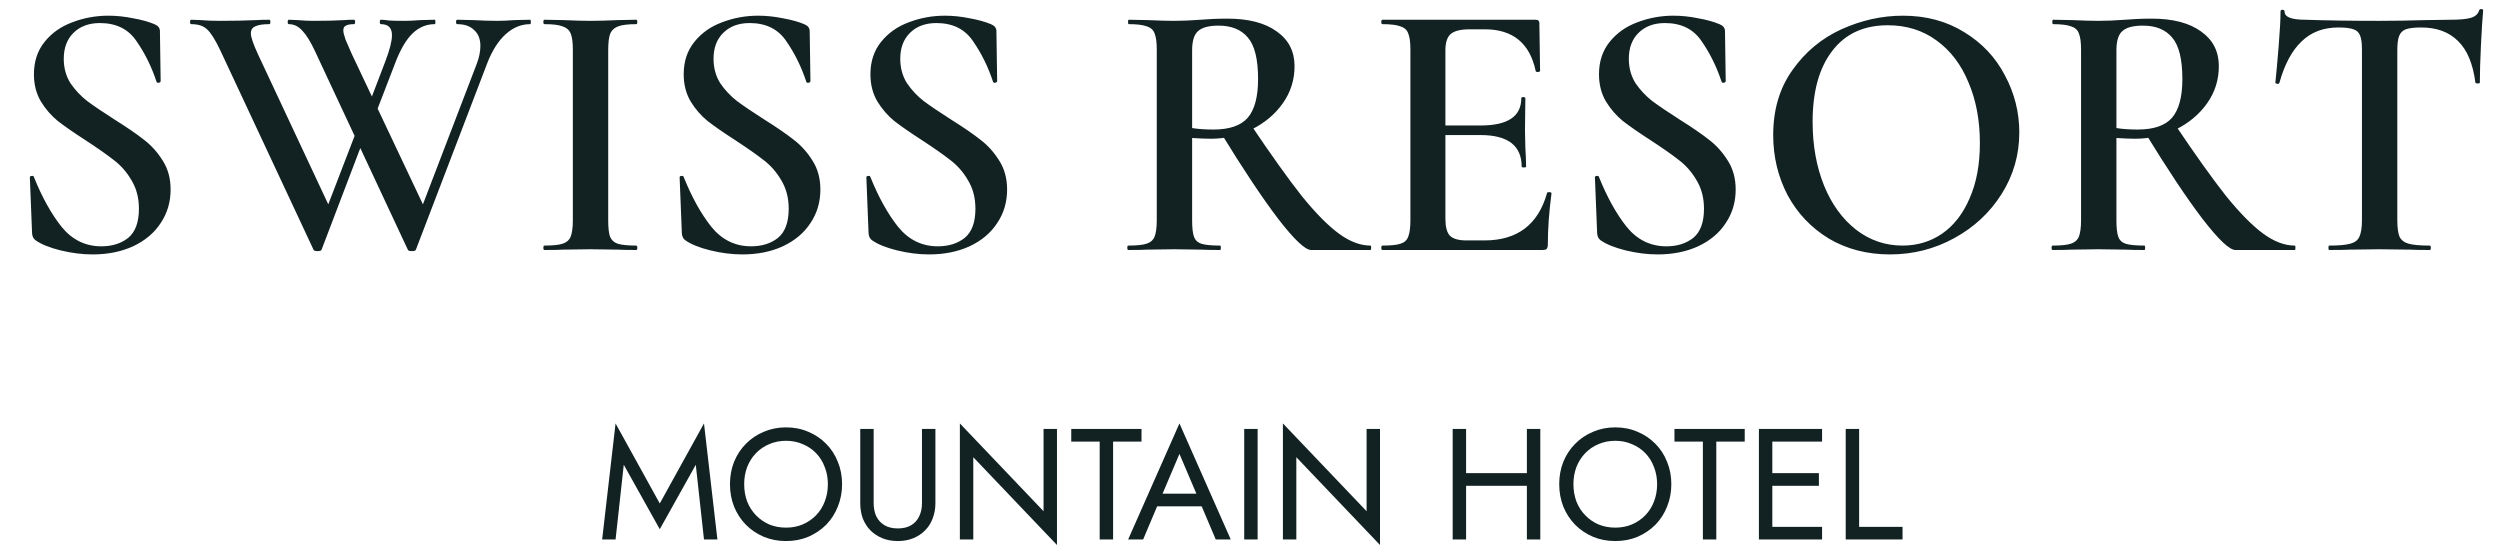 <svg width="190" height="42" viewBox="0 0 190 42" fill="none" xmlns="http://www.w3.org/2000/svg">
<path d="M4.846 4.468C4.846 5.159 5.014 5.775 5.35 6.316C5.705 6.839 6.134 7.296 6.638 7.688C7.142 8.061 7.833 8.528 8.71 9.088C9.662 9.685 10.409 10.199 10.95 10.628C11.51 11.057 11.986 11.589 12.378 12.224C12.77 12.84 12.966 13.568 12.966 14.408C12.966 15.36 12.714 16.209 12.21 16.956C11.725 17.703 11.025 18.291 10.11 18.72C9.214 19.131 8.187 19.336 7.03 19.336C6.246 19.336 5.434 19.233 4.594 19.028C3.773 18.823 3.147 18.571 2.718 18.272C2.55 18.16 2.457 17.983 2.438 17.74L2.27 13.512V13.484C2.27 13.409 2.317 13.372 2.41 13.372C2.503 13.353 2.559 13.381 2.578 13.456C3.194 14.987 3.894 16.247 4.678 17.236C5.481 18.225 6.489 18.72 7.702 18.72C8.523 18.72 9.205 18.505 9.746 18.076C10.287 17.628 10.558 16.891 10.558 15.864C10.558 15.043 10.371 14.324 9.998 13.708C9.643 13.092 9.195 12.579 8.654 12.168C8.131 11.757 7.413 11.253 6.498 10.656C5.602 10.077 4.902 9.592 4.398 9.2C3.894 8.789 3.465 8.295 3.11 7.716C2.755 7.119 2.578 6.428 2.578 5.644C2.578 4.673 2.849 3.852 3.39 3.18C3.931 2.508 4.631 2.013 5.49 1.696C6.367 1.36 7.282 1.192 8.234 1.192C8.85 1.192 9.475 1.257 10.11 1.388C10.745 1.5 11.286 1.649 11.734 1.836C12.014 1.948 12.154 2.125 12.154 2.368L12.21 6.148C12.21 6.223 12.163 6.269 12.07 6.288C11.995 6.307 11.939 6.288 11.902 6.232C11.529 5.093 11.025 4.067 10.39 3.152C9.774 2.219 8.841 1.752 7.59 1.752C6.75 1.752 6.078 2.004 5.574 2.508C5.089 2.993 4.846 3.647 4.846 4.468ZM24.441 18.972C24.423 19.047 24.32 19.084 24.133 19.084C23.947 19.084 23.844 19.047 23.825 18.972L16.741 3.824C16.349 3.003 16.013 2.471 15.733 2.228C15.472 1.967 15.071 1.836 14.529 1.836C14.473 1.836 14.445 1.78 14.445 1.668C14.445 1.556 14.473 1.5 14.529 1.5L15.257 1.528C15.705 1.565 16.172 1.584 16.657 1.584C17.721 1.584 18.664 1.565 19.485 1.528C19.747 1.509 20.073 1.5 20.465 1.5C20.521 1.5 20.549 1.556 20.549 1.668C20.549 1.78 20.521 1.836 20.465 1.836C19.98 1.836 19.625 1.892 19.401 2.004C19.177 2.097 19.065 2.275 19.065 2.536C19.065 2.816 19.243 3.339 19.597 4.104L25.197 16.06L24.077 17.796L27.437 9.06L27.941 9.788L24.441 18.972ZM40.289 1.5C40.327 1.5 40.345 1.556 40.345 1.668C40.345 1.78 40.327 1.836 40.289 1.836C39.617 1.836 39.001 2.088 38.441 2.592C37.881 3.096 37.415 3.824 37.041 4.776L31.609 18.972C31.591 19.047 31.488 19.084 31.301 19.084C31.115 19.084 31.012 19.047 30.993 18.972L23.909 3.824C23.592 3.152 23.284 2.657 22.985 2.34C22.687 2.004 22.341 1.836 21.949 1.836C21.893 1.836 21.865 1.78 21.865 1.668C21.865 1.556 21.893 1.5 21.949 1.5L22.621 1.528C23.032 1.565 23.443 1.584 23.853 1.584C24.731 1.584 25.505 1.565 26.177 1.528C26.364 1.509 26.607 1.5 26.905 1.5C26.961 1.5 26.989 1.556 26.989 1.668C26.989 1.78 26.961 1.836 26.905 1.836C26.625 1.836 26.42 1.873 26.289 1.948C26.159 2.004 26.093 2.125 26.093 2.312C26.093 2.461 26.149 2.695 26.261 3.012C26.392 3.329 26.551 3.693 26.737 4.104L32.393 16.06L31.273 17.796L36.229 4.86C36.416 4.375 36.509 3.917 36.509 3.488C36.509 2.965 36.351 2.564 36.033 2.284C35.735 1.985 35.305 1.836 34.745 1.836C34.689 1.836 34.661 1.78 34.661 1.668C34.661 1.556 34.689 1.5 34.745 1.5L35.977 1.528C36.649 1.565 37.256 1.584 37.797 1.584C38.171 1.584 38.6 1.565 39.085 1.528L40.289 1.5ZM29.285 4.664C29.621 3.787 29.789 3.124 29.789 2.676C29.789 2.116 29.509 1.836 28.949 1.836C28.893 1.836 28.865 1.78 28.865 1.668C28.865 1.556 28.893 1.5 28.949 1.5C29.117 1.5 29.313 1.519 29.537 1.556C29.761 1.575 30.172 1.584 30.769 1.584C31.105 1.584 31.497 1.565 31.945 1.528L33.037 1.5C33.075 1.5 33.093 1.556 33.093 1.668C33.093 1.78 33.075 1.836 33.037 1.836C32.403 1.836 31.843 2.069 31.357 2.536C30.872 3.003 30.433 3.749 30.041 4.776L28.109 9.788L27.605 9.06L29.285 4.664ZM46.224 16.732C46.224 17.311 46.271 17.731 46.364 17.992C46.476 18.253 46.672 18.431 46.952 18.524C47.251 18.617 47.718 18.664 48.352 18.664C48.408 18.664 48.436 18.72 48.436 18.832C48.436 18.944 48.408 19 48.352 19C47.755 19 47.279 18.991 46.924 18.972L44.852 18.944L42.836 18.972C42.482 18.991 41.996 19 41.38 19C41.324 19 41.296 18.944 41.296 18.832C41.296 18.72 41.324 18.664 41.38 18.664C42.015 18.664 42.472 18.617 42.752 18.524C43.051 18.431 43.256 18.253 43.368 17.992C43.48 17.712 43.536 17.292 43.536 16.732V3.768C43.536 3.208 43.48 2.797 43.368 2.536C43.256 2.275 43.051 2.097 42.752 2.004C42.472 1.892 42.015 1.836 41.38 1.836C41.324 1.836 41.296 1.78 41.296 1.668C41.296 1.556 41.324 1.5 41.38 1.5L42.836 1.528C43.658 1.565 44.33 1.584 44.852 1.584C45.431 1.584 46.131 1.565 46.952 1.528L48.352 1.5C48.408 1.5 48.436 1.556 48.436 1.668C48.436 1.78 48.408 1.836 48.352 1.836C47.736 1.836 47.279 1.892 46.98 2.004C46.682 2.116 46.476 2.312 46.364 2.592C46.271 2.853 46.224 3.264 46.224 3.824V16.732ZM54.229 4.468C54.229 5.159 54.397 5.775 54.733 6.316C55.087 6.839 55.517 7.296 56.021 7.688C56.525 8.061 57.215 8.528 58.093 9.088C59.045 9.685 59.791 10.199 60.333 10.628C60.893 11.057 61.369 11.589 61.761 12.224C62.153 12.84 62.349 13.568 62.349 14.408C62.349 15.36 62.097 16.209 61.593 16.956C61.107 17.703 60.407 18.291 59.493 18.72C58.597 19.131 57.57 19.336 56.413 19.336C55.629 19.336 54.817 19.233 53.977 19.028C53.155 18.823 52.53 18.571 52.101 18.272C51.933 18.16 51.839 17.983 51.821 17.74L51.653 13.512V13.484C51.653 13.409 51.699 13.372 51.793 13.372C51.886 13.353 51.942 13.381 51.961 13.456C52.577 14.987 53.277 16.247 54.061 17.236C54.863 18.225 55.871 18.72 57.085 18.72C57.906 18.72 58.587 18.505 59.129 18.076C59.67 17.628 59.941 16.891 59.941 15.864C59.941 15.043 59.754 14.324 59.381 13.708C59.026 13.092 58.578 12.579 58.037 12.168C57.514 11.757 56.795 11.253 55.881 10.656C54.985 10.077 54.285 9.592 53.781 9.2C53.277 8.789 52.847 8.295 52.493 7.716C52.138 7.119 51.961 6.428 51.961 5.644C51.961 4.673 52.231 3.852 52.773 3.18C53.314 2.508 54.014 2.013 54.873 1.696C55.75 1.36 56.665 1.192 57.617 1.192C58.233 1.192 58.858 1.257 59.493 1.388C60.127 1.5 60.669 1.649 61.117 1.836C61.397 1.948 61.537 2.125 61.537 2.368L61.593 6.148C61.593 6.223 61.546 6.269 61.453 6.288C61.378 6.307 61.322 6.288 61.285 6.232C60.911 5.093 60.407 4.067 59.773 3.152C59.157 2.219 58.223 1.752 56.973 1.752C56.133 1.752 55.461 2.004 54.957 2.508C54.471 2.993 54.229 3.647 54.229 4.468ZM68.42 4.468C68.42 5.159 68.588 5.775 68.924 6.316C69.279 6.839 69.708 7.296 70.212 7.688C70.716 8.061 71.407 8.528 72.284 9.088C73.236 9.685 73.983 10.199 74.524 10.628C75.084 11.057 75.56 11.589 75.952 12.224C76.344 12.84 76.54 13.568 76.54 14.408C76.54 15.36 76.288 16.209 75.784 16.956C75.299 17.703 74.599 18.291 73.684 18.72C72.788 19.131 71.761 19.336 70.604 19.336C69.82 19.336 69.008 19.233 68.168 19.028C67.347 18.823 66.722 18.571 66.292 18.272C66.124 18.16 66.031 17.983 66.012 17.74L65.844 13.512V13.484C65.844 13.409 65.891 13.372 65.984 13.372C66.078 13.353 66.133 13.381 66.152 13.456C66.768 14.987 67.468 16.247 68.252 17.236C69.055 18.225 70.063 18.72 71.276 18.72C72.097 18.72 72.779 18.505 73.32 18.076C73.862 17.628 74.132 16.891 74.132 15.864C74.132 15.043 73.945 14.324 73.572 13.708C73.218 13.092 72.769 12.579 72.228 12.168C71.706 11.757 70.987 11.253 70.072 10.656C69.176 10.077 68.476 9.592 67.972 9.2C67.468 8.789 67.039 8.295 66.684 7.716C66.329 7.119 66.152 6.428 66.152 5.644C66.152 4.673 66.423 3.852 66.964 3.18C67.505 2.508 68.206 2.013 69.064 1.696C69.942 1.36 70.856 1.192 71.808 1.192C72.424 1.192 73.049 1.257 73.684 1.388C74.319 1.5 74.86 1.649 75.308 1.836C75.588 1.948 75.728 2.125 75.728 2.368L75.784 6.148C75.784 6.223 75.737 6.269 75.644 6.288C75.57 6.307 75.513 6.288 75.476 6.232C75.103 5.093 74.599 4.067 73.964 3.152C73.348 2.219 72.415 1.752 71.164 1.752C70.324 1.752 69.652 2.004 69.148 2.508C68.663 2.993 68.42 3.647 68.42 4.468ZM99.646 19C99.198 19 98.367 18.216 97.154 16.648C95.959 15.08 94.503 12.896 92.786 10.096L95.026 9.424C96.594 11.757 97.901 13.587 98.946 14.912C100.01 16.219 100.953 17.171 101.774 17.768C102.595 18.365 103.389 18.664 104.154 18.664C104.191 18.664 104.21 18.72 104.21 18.832C104.21 18.944 104.191 19 104.154 19H99.646ZM93.29 1.416C94.895 1.416 96.146 1.743 97.042 2.396C97.938 3.031 98.386 3.908 98.386 5.028C98.386 6.073 98.087 7.016 97.49 7.856C96.893 8.696 96.099 9.359 95.11 9.844C94.139 10.311 93.113 10.544 92.03 10.544C91.638 10.544 91.162 10.525 90.602 10.488V16.732C90.602 17.311 90.649 17.731 90.742 17.992C90.835 18.253 91.022 18.431 91.302 18.524C91.601 18.617 92.077 18.664 92.73 18.664C92.767 18.664 92.786 18.72 92.786 18.832C92.786 18.944 92.767 19 92.73 19C92.114 19 91.629 18.991 91.274 18.972L89.23 18.944L87.214 18.972C86.859 18.991 86.374 19 85.758 19C85.702 19 85.674 18.944 85.674 18.832C85.674 18.72 85.702 18.664 85.758 18.664C86.393 18.664 86.85 18.617 87.13 18.524C87.429 18.431 87.634 18.253 87.746 17.992C87.858 17.712 87.914 17.292 87.914 16.732V3.768C87.914 3.208 87.858 2.797 87.746 2.536C87.653 2.275 87.457 2.097 87.158 2.004C86.859 1.892 86.402 1.836 85.786 1.836C85.749 1.836 85.73 1.78 85.73 1.668C85.73 1.556 85.749 1.5 85.786 1.5L87.242 1.528C88.063 1.565 88.726 1.584 89.23 1.584C89.846 1.584 90.518 1.556 91.246 1.5C91.489 1.481 91.778 1.463 92.114 1.444C92.469 1.425 92.861 1.416 93.29 1.416ZM95.614 6.008C95.614 4.496 95.353 3.441 94.83 2.844C94.326 2.247 93.589 1.948 92.618 1.948C91.871 1.948 91.349 2.088 91.05 2.368C90.751 2.629 90.602 3.115 90.602 3.824V9.732C91.05 9.807 91.591 9.844 92.226 9.844C93.439 9.844 94.307 9.545 94.83 8.948C95.353 8.332 95.614 7.352 95.614 6.008ZM105.063 19C105.007 19 104.979 18.944 104.979 18.832C104.979 18.72 105.007 18.664 105.063 18.664C105.697 18.664 106.155 18.617 106.435 18.524C106.733 18.431 106.929 18.253 107.023 17.992C107.135 17.712 107.191 17.292 107.191 16.732V3.768C107.191 3.208 107.135 2.797 107.023 2.536C106.929 2.275 106.733 2.097 106.435 2.004C106.136 1.892 105.679 1.836 105.063 1.836C105.007 1.836 104.979 1.78 104.979 1.668C104.979 1.556 105.007 1.5 105.063 1.5H116.711C116.897 1.5 116.991 1.584 116.991 1.752L117.047 5.392C117.047 5.429 116.991 5.457 116.879 5.476C116.785 5.476 116.729 5.448 116.711 5.392C116.263 3.283 114.975 2.228 112.847 2.228H111.699C111.008 2.228 110.523 2.349 110.243 2.592C109.981 2.835 109.851 3.245 109.851 3.824V16.62C109.851 17.236 109.963 17.665 110.187 17.908C110.429 18.151 110.849 18.272 111.447 18.272H112.819C115.32 18.272 116.907 17.068 117.579 14.66C117.579 14.623 117.625 14.604 117.719 14.604C117.849 14.604 117.915 14.632 117.915 14.688C117.728 16.107 117.635 17.404 117.635 18.58C117.635 18.729 117.607 18.841 117.551 18.916C117.495 18.972 117.383 19 117.215 19H105.063ZM115.647 12.672C115.647 11.067 114.601 10.264 112.511 10.264H108.591V9.536H112.539C114.592 9.536 115.619 8.845 115.619 7.464C115.619 7.408 115.665 7.38 115.759 7.38C115.871 7.38 115.927 7.408 115.927 7.464L115.899 9.9L115.927 11.216C115.964 11.813 115.983 12.299 115.983 12.672C115.983 12.709 115.927 12.728 115.815 12.728C115.703 12.728 115.647 12.709 115.647 12.672ZM123.791 4.468C123.791 5.159 123.959 5.775 124.295 6.316C124.65 6.839 125.079 7.296 125.583 7.688C126.087 8.061 126.778 8.528 127.655 9.088C128.607 9.685 129.354 10.199 129.895 10.628C130.455 11.057 130.931 11.589 131.323 12.224C131.715 12.84 131.911 13.568 131.911 14.408C131.911 15.36 131.659 16.209 131.155 16.956C130.67 17.703 129.97 18.291 129.055 18.72C128.159 19.131 127.133 19.336 125.975 19.336C125.191 19.336 124.379 19.233 123.539 19.028C122.718 18.823 122.093 18.571 121.663 18.272C121.495 18.16 121.402 17.983 121.383 17.74L121.215 13.512V13.484C121.215 13.409 121.262 13.372 121.355 13.372C121.449 13.353 121.505 13.381 121.523 13.456C122.139 14.987 122.839 16.247 123.623 17.236C124.426 18.225 125.434 18.72 126.647 18.72C127.469 18.72 128.15 18.505 128.691 18.076C129.233 17.628 129.503 16.891 129.503 15.864C129.503 15.043 129.317 14.324 128.943 13.708C128.589 13.092 128.141 12.579 127.599 12.168C127.077 11.757 126.358 11.253 125.443 10.656C124.547 10.077 123.847 9.592 123.343 9.2C122.839 8.789 122.41 8.295 122.055 7.716C121.701 7.119 121.523 6.428 121.523 5.644C121.523 4.673 121.794 3.852 122.335 3.18C122.877 2.508 123.577 2.013 124.435 1.696C125.313 1.36 126.227 1.192 127.179 1.192C127.795 1.192 128.421 1.257 129.055 1.388C129.69 1.5 130.231 1.649 130.679 1.836C130.959 1.948 131.099 2.125 131.099 2.368L131.155 6.148C131.155 6.223 131.109 6.269 131.015 6.288C130.941 6.307 130.885 6.288 130.847 6.232C130.474 5.093 129.97 4.067 129.335 3.152C128.719 2.219 127.786 1.752 126.535 1.752C125.695 1.752 125.023 2.004 124.519 2.508C124.034 2.993 123.791 3.647 123.791 4.468ZM143.639 19.336C141.903 19.336 140.353 18.935 138.991 18.132C137.647 17.311 136.601 16.209 135.855 14.828C135.127 13.428 134.763 11.907 134.763 10.264C134.763 8.341 135.248 6.699 136.219 5.336C137.189 3.955 138.431 2.919 139.943 2.228C141.473 1.537 143.032 1.192 144.619 1.192C146.392 1.192 147.951 1.612 149.295 2.452C150.639 3.273 151.665 4.365 152.375 5.728C153.103 7.091 153.467 8.537 153.467 10.068C153.467 11.767 153.019 13.325 152.123 14.744C151.227 16.163 150.023 17.283 148.511 18.104C147.017 18.925 145.393 19.336 143.639 19.336ZM144.591 18.664C145.711 18.664 146.709 18.365 147.587 17.768C148.483 17.152 149.183 16.256 149.687 15.08C150.209 13.904 150.471 12.504 150.471 10.88C150.471 9.144 150.181 7.604 149.603 6.26C149.043 4.897 148.231 3.833 147.167 3.068C146.121 2.303 144.889 1.92 143.471 1.92C141.641 1.92 140.232 2.573 139.243 3.88C138.253 5.168 137.759 6.96 137.759 9.256C137.759 11.048 138.048 12.663 138.627 14.1C139.205 15.519 140.017 16.639 141.063 17.46C142.108 18.263 143.284 18.664 144.591 18.664ZM169.892 19C169.444 19 168.613 18.216 167.4 16.648C166.205 15.08 164.749 12.896 163.032 10.096L165.272 9.424C166.84 11.757 168.147 13.587 169.192 14.912C170.256 16.219 171.199 17.171 172.02 17.768C172.841 18.365 173.635 18.664 174.4 18.664C174.437 18.664 174.456 18.72 174.456 18.832C174.456 18.944 174.437 19 174.4 19H169.892ZM163.536 1.416C165.141 1.416 166.392 1.743 167.288 2.396C168.184 3.031 168.632 3.908 168.632 5.028C168.632 6.073 168.333 7.016 167.736 7.856C167.139 8.696 166.345 9.359 165.356 9.844C164.385 10.311 163.359 10.544 162.276 10.544C161.884 10.544 161.408 10.525 160.848 10.488V16.732C160.848 17.311 160.895 17.731 160.988 17.992C161.081 18.253 161.268 18.431 161.548 18.524C161.847 18.617 162.323 18.664 162.976 18.664C163.013 18.664 163.032 18.72 163.032 18.832C163.032 18.944 163.013 19 162.976 19C162.36 19 161.875 18.991 161.52 18.972L159.476 18.944L157.46 18.972C157.105 18.991 156.62 19 156.004 19C155.948 19 155.92 18.944 155.92 18.832C155.92 18.72 155.948 18.664 156.004 18.664C156.639 18.664 157.096 18.617 157.376 18.524C157.675 18.431 157.88 18.253 157.992 17.992C158.104 17.712 158.16 17.292 158.16 16.732V3.768C158.16 3.208 158.104 2.797 157.992 2.536C157.899 2.275 157.703 2.097 157.404 2.004C157.105 1.892 156.648 1.836 156.032 1.836C155.995 1.836 155.976 1.78 155.976 1.668C155.976 1.556 155.995 1.5 156.032 1.5L157.488 1.528C158.309 1.565 158.972 1.584 159.476 1.584C160.092 1.584 160.764 1.556 161.492 1.5C161.735 1.481 162.024 1.463 162.36 1.444C162.715 1.425 163.107 1.416 163.536 1.416ZM165.86 6.008C165.86 4.496 165.599 3.441 165.076 2.844C164.572 2.247 163.835 1.948 162.864 1.948C162.117 1.948 161.595 2.088 161.296 2.368C160.997 2.629 160.848 3.115 160.848 3.824V9.732C161.296 9.807 161.837 9.844 162.472 9.844C163.685 9.844 164.553 9.545 165.076 8.948C165.599 8.332 165.86 7.352 165.86 6.008ZM177.716 2.088C176.577 2.088 175.644 2.443 174.916 3.152C174.188 3.843 173.628 4.888 173.236 6.288C173.236 6.344 173.18 6.372 173.068 6.372C172.975 6.353 172.928 6.325 172.928 6.288C173.003 5.56 173.087 4.627 173.18 3.488C173.273 2.331 173.32 1.463 173.32 0.884C173.32 0.791 173.367 0.744 173.46 0.744C173.572 0.744 173.628 0.791 173.628 0.884C173.628 1.295 174.151 1.5 175.196 1.5C176.801 1.556 178.677 1.584 180.824 1.584C181.925 1.584 183.092 1.565 184.324 1.528L186.228 1.5C186.937 1.5 187.451 1.453 187.768 1.36C188.104 1.267 188.319 1.08 188.412 0.8C188.431 0.725 188.487 0.688 188.58 0.688C188.673 0.688 188.72 0.725 188.72 0.8C188.664 1.379 188.608 2.256 188.552 3.432C188.496 4.608 188.468 5.56 188.468 6.288C188.468 6.325 188.412 6.344 188.3 6.344C188.207 6.344 188.151 6.325 188.132 6.288C187.945 4.851 187.507 3.796 186.816 3.124C186.125 2.433 185.192 2.088 184.016 2.088C183.493 2.088 183.101 2.135 182.84 2.228C182.597 2.321 182.429 2.489 182.336 2.732C182.243 2.956 182.196 3.32 182.196 3.824V16.732C182.196 17.292 182.252 17.712 182.364 17.992C182.495 18.253 182.728 18.431 183.064 18.524C183.4 18.617 183.932 18.664 184.66 18.664C184.716 18.664 184.744 18.72 184.744 18.832C184.744 18.944 184.716 19 184.66 19C184.007 19 183.493 18.991 183.12 18.972L180.824 18.944L178.64 18.972C178.248 18.991 177.707 19 177.016 19C176.979 19 176.96 18.944 176.96 18.832C176.96 18.72 176.979 18.664 177.016 18.664C177.744 18.664 178.276 18.617 178.612 18.524C178.967 18.431 179.2 18.253 179.312 17.992C179.443 17.712 179.508 17.292 179.508 16.732V3.768C179.508 3.283 179.461 2.928 179.368 2.704C179.275 2.461 179.107 2.303 178.864 2.228C178.621 2.135 178.239 2.088 177.716 2.088Z" fill="#122223"/>
<path d="M47.407 35.324L46.783 41H45.763L46.783 32.18L50.143 38.264L53.503 32.18L54.523 41H53.503L52.879 35.324L50.143 40.22L47.407 35.324ZM56.558 36.8C56.558 37.272 56.634 37.712 56.786 38.12C56.946 38.52 57.17 38.868 57.458 39.164C57.746 39.46 58.082 39.692 58.466 39.86C58.858 40.02 59.282 40.1 59.738 40.1C60.194 40.1 60.614 40.02 60.998 39.86C61.39 39.692 61.73 39.46 62.018 39.164C62.306 38.868 62.526 38.52 62.678 38.12C62.838 37.712 62.918 37.272 62.918 36.8C62.918 36.328 62.838 35.892 62.678 35.492C62.526 35.084 62.306 34.732 62.018 34.436C61.73 34.14 61.39 33.912 60.998 33.752C60.614 33.584 60.194 33.5 59.738 33.5C59.282 33.5 58.858 33.584 58.466 33.752C58.082 33.912 57.746 34.14 57.458 34.436C57.17 34.732 56.946 35.084 56.786 35.492C56.634 35.892 56.558 36.328 56.558 36.8ZM55.478 36.8C55.478 36.184 55.582 35.616 55.79 35.096C56.006 34.568 56.306 34.112 56.69 33.728C57.074 33.336 57.526 33.032 58.046 32.816C58.566 32.592 59.13 32.48 59.738 32.48C60.354 32.48 60.918 32.592 61.43 32.816C61.95 33.032 62.402 33.336 62.786 33.728C63.17 34.112 63.466 34.568 63.674 35.096C63.89 35.616 63.998 36.184 63.998 36.8C63.998 37.408 63.89 37.976 63.674 38.504C63.466 39.032 63.17 39.492 62.786 39.884C62.402 40.268 61.95 40.572 61.43 40.796C60.918 41.012 60.354 41.12 59.738 41.12C59.13 41.12 58.566 41.012 58.046 40.796C57.526 40.572 57.074 40.268 56.69 39.884C56.306 39.492 56.006 39.032 55.79 38.504C55.582 37.976 55.478 37.408 55.478 36.8ZM65.379 32.6H66.398V38.24C66.398 38.624 66.466 38.96 66.603 39.248C66.746 39.536 66.954 39.76 67.227 39.92C67.499 40.08 67.835 40.16 68.234 40.16C68.635 40.16 68.971 40.08 69.243 39.92C69.514 39.76 69.719 39.536 69.855 39.248C69.999 38.96 70.07 38.624 70.07 38.24V32.6H71.091V38.24C71.091 38.656 71.022 39.04 70.886 39.392C70.758 39.744 70.567 40.048 70.311 40.304C70.062 40.56 69.763 40.76 69.41 40.904C69.058 41.048 68.666 41.12 68.234 41.12C67.802 41.12 67.41 41.048 67.058 40.904C66.707 40.76 66.403 40.56 66.147 40.304C65.898 40.048 65.707 39.744 65.57 39.392C65.442 39.04 65.379 38.656 65.379 38.24V32.6ZM79.31 32.6H80.33V41.42L73.97 34.748V41H72.95V32.18L79.31 38.852V32.6ZM81.415 33.56V32.6H86.755V33.56H84.595V41H83.575V33.56H81.415ZM87.442 38.48L87.802 37.52H91.522L91.882 38.48H87.442ZM89.638 34.496L88.222 37.832L88.126 38.048L86.878 41H85.738L89.638 32.18L93.538 41H92.398L91.174 38.12L91.078 37.88L89.638 34.496ZM94.56 32.6H95.58V41H94.56V32.6ZM103.861 32.6H104.881V41.42L98.521 34.748V41H97.501V32.18L103.861 38.852V32.6ZM110.967 36.92V35.96H116.727V36.92H110.967ZM116.043 32.6H117.063V41H116.043V32.6ZM110.403 32.6H111.423V41H110.403V32.6ZM119.581 36.8C119.581 37.272 119.657 37.712 119.809 38.12C119.969 38.52 120.193 38.868 120.481 39.164C120.769 39.46 121.105 39.692 121.489 39.86C121.881 40.02 122.305 40.1 122.761 40.1C123.217 40.1 123.637 40.02 124.021 39.86C124.413 39.692 124.753 39.46 125.041 39.164C125.329 38.868 125.549 38.52 125.701 38.12C125.861 37.712 125.941 37.272 125.941 36.8C125.941 36.328 125.861 35.892 125.701 35.492C125.549 35.084 125.329 34.732 125.041 34.436C124.753 34.14 124.413 33.912 124.021 33.752C123.637 33.584 123.217 33.5 122.761 33.5C122.305 33.5 121.881 33.584 121.489 33.752C121.105 33.912 120.769 34.14 120.481 34.436C120.193 34.732 119.969 35.084 119.809 35.492C119.657 35.892 119.581 36.328 119.581 36.8ZM118.501 36.8C118.501 36.184 118.605 35.616 118.813 35.096C119.029 34.568 119.329 34.112 119.713 33.728C120.097 33.336 120.549 33.032 121.069 32.816C121.589 32.592 122.153 32.48 122.761 32.48C123.377 32.48 123.941 32.592 124.453 32.816C124.973 33.032 125.425 33.336 125.809 33.728C126.193 34.112 126.489 34.568 126.697 35.096C126.913 35.616 127.021 36.184 127.021 36.8C127.021 37.408 126.913 37.976 126.697 38.504C126.489 39.032 126.193 39.492 125.809 39.884C125.425 40.268 124.973 40.572 124.453 40.796C123.941 41.012 123.377 41.12 122.761 41.12C122.153 41.12 121.589 41.012 121.069 40.796C120.549 40.572 120.097 40.268 119.713 39.884C119.329 39.492 119.029 39.032 118.813 38.504C118.605 37.976 118.501 37.408 118.501 36.8ZM127.259 33.56V32.6H132.599V33.56H130.439V41H129.419V33.56H127.259ZM134.241 41V40.04H138.477V41H134.241ZM134.241 33.56V32.6H138.477V33.56H134.241ZM134.241 36.92V35.96H138.237V36.92H134.241ZM133.677 32.6H134.697V41H133.677V32.6ZM140.274 32.6H141.294V40.04H144.594V41H140.274V32.6Z" fill="#122223"/>
</svg>
